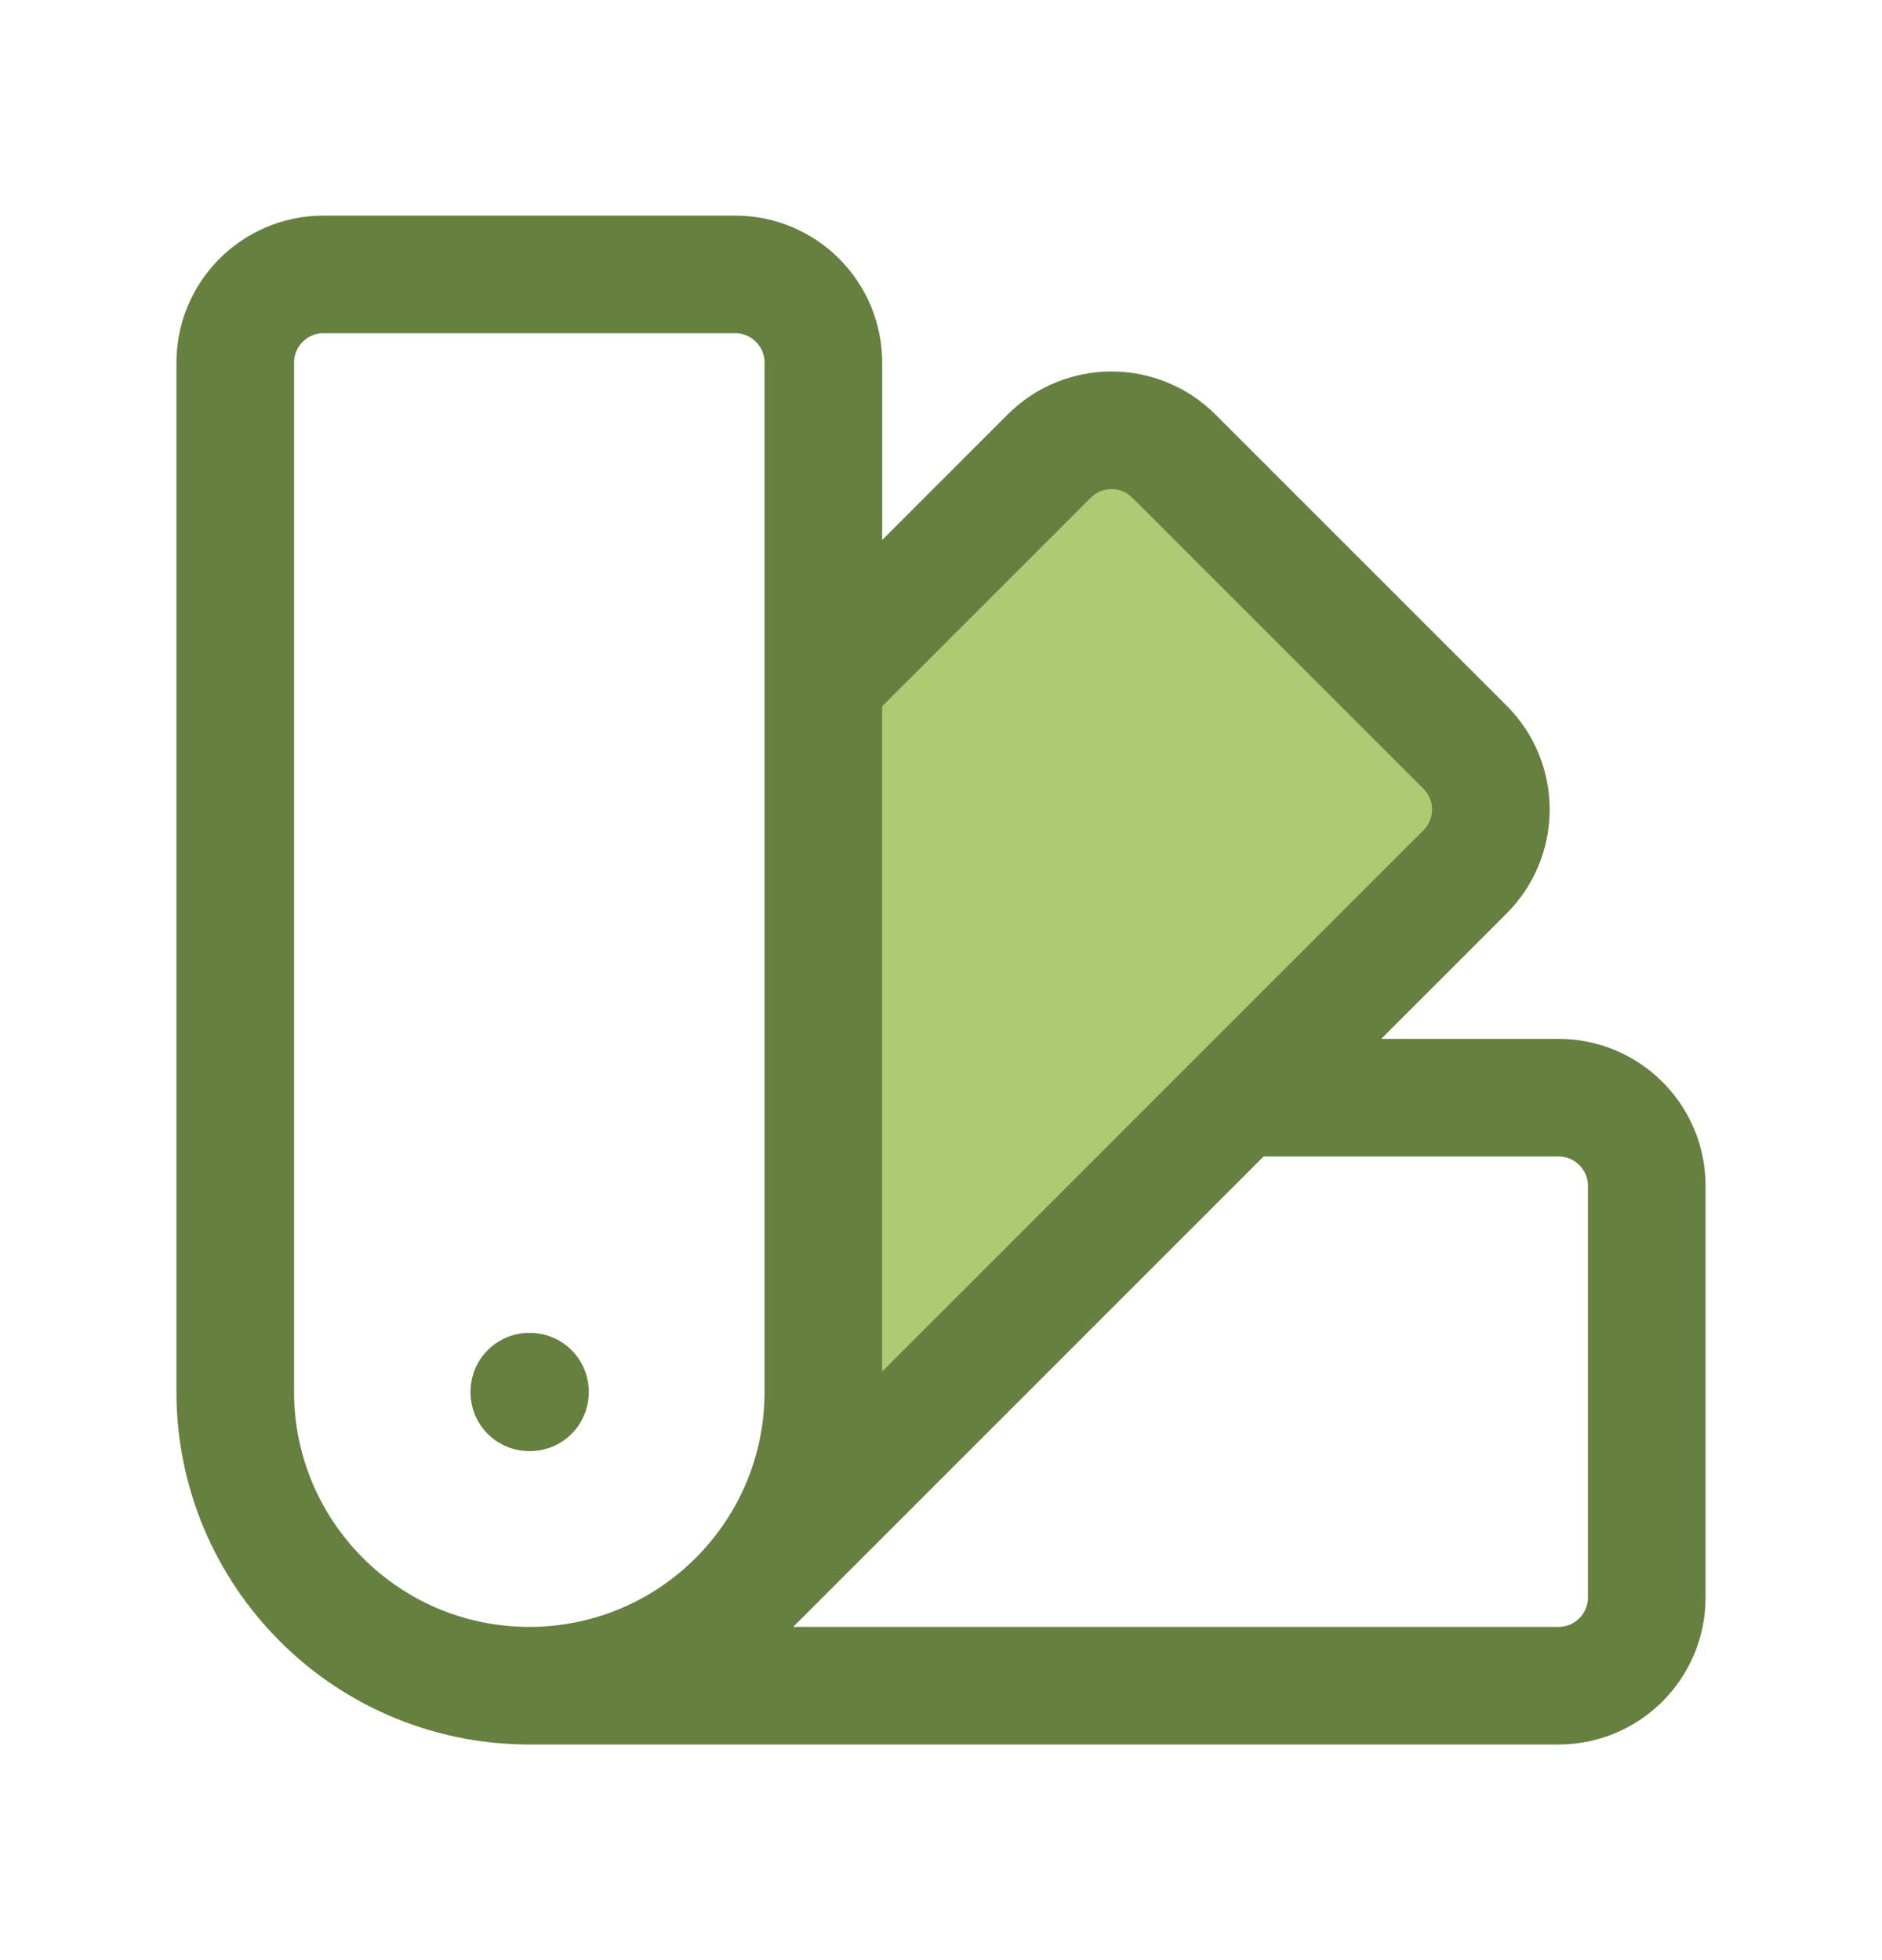 <svg width="24" height="25" viewBox="0 0 24 25" fill="none" xmlns="http://www.w3.org/2000/svg">
<g id="heroicons-outline/swatch">
<path id="Vector" d="M14.97 5.818L18.682 9.53C19.122 9.969 19.122 10.682 18.682 11.121L15.803 14L9.904 19.899C9.762 20.166 9.595 20.341 9.402 20.402L9.904 19.899C10.882 18.07 10.734 11.928 10.5 8.697L13.379 5.818C13.818 5.378 14.531 5.378 14.97 5.818Z" fill="#ACCB72"/>
<path id="Vector_2" d="M4.098 20.402C5.563 21.866 7.937 21.866 9.402 20.402L15.803 14M6.75 21.5C4.679 21.5 3 19.821 3 17.75V4.625C3 4.004 3.504 3.5 4.125 3.5H9.375C9.996 3.5 10.5 4.004 10.5 4.625V8.697M6.75 21.5C8.821 21.5 10.5 19.821 10.5 17.75V8.697M6.75 21.5H19.875C20.496 21.5 21 20.996 21 20.375V15.125C21 14.504 20.496 14 19.875 14H15.803M10.5 8.697L13.379 5.818C13.819 5.378 14.531 5.378 14.97 5.818L18.682 9.53C19.122 9.969 19.122 10.681 18.682 11.121L15.803 14M6.75 17.75H6.758V17.758H6.75V17.75Z" stroke="#668040" stroke-width="1.5" stroke-linecap="round" stroke-linejoin="round"/>
</g>
</svg>
